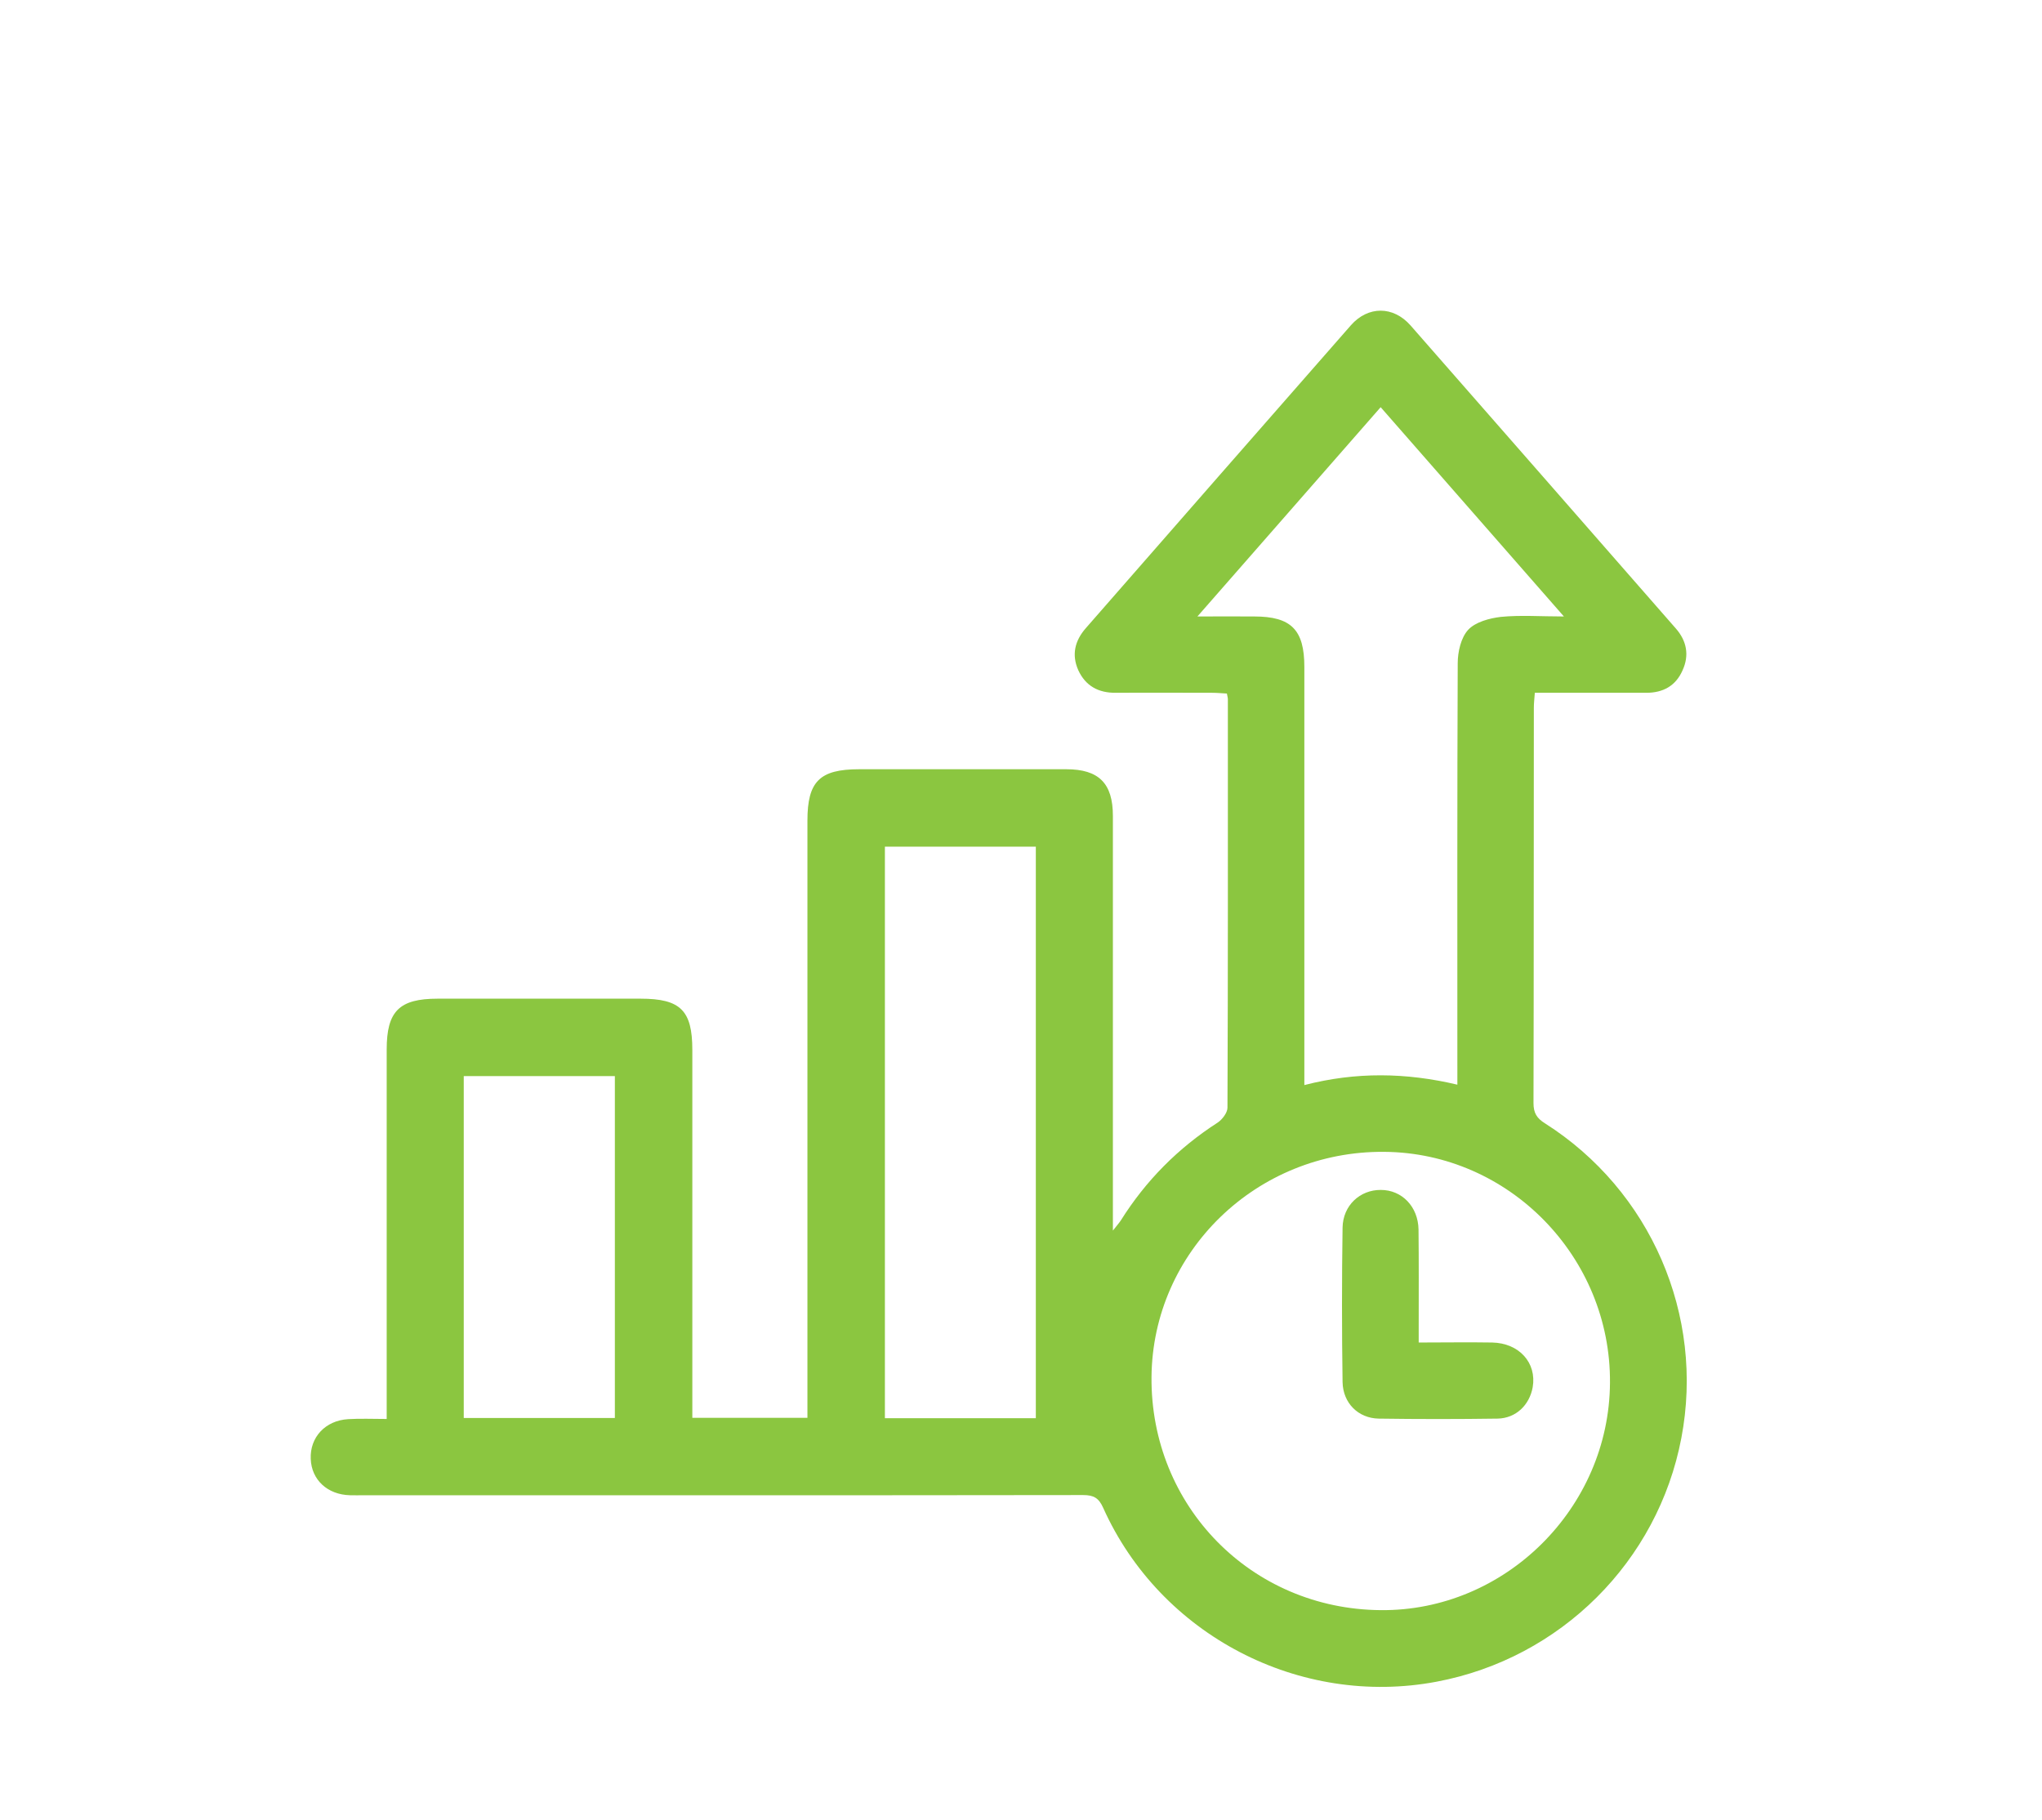 <svg xmlns="http://www.w3.org/2000/svg" width="46" height="41" viewBox="0 0 46 41" fill="none"><g clip-path="url(#clip0_14662_104)"><path d="M34.802 25.302C34.617 25.187 34.545 25.067 34.545 24.848C34.553 21.878 34.549 18.909 34.553 15.939C34.553 15.836 34.566 15.733 34.575 15.605H37.087C37.464 15.605 37.747 15.45 37.901 15.103C38.06 14.76 37.996 14.435 37.751 14.156C35.758 11.881 33.769 9.601 31.775 7.33C31.385 6.888 30.819 6.888 30.433 7.325C28.44 9.597 26.451 11.872 24.461 14.148C24.213 14.43 24.136 14.748 24.29 15.095C24.453 15.45 24.744 15.609 25.134 15.605C25.859 15.6 26.583 15.605 27.308 15.605C27.419 15.605 27.535 15.617 27.638 15.622C27.651 15.69 27.66 15.72 27.66 15.75C27.66 18.819 27.664 21.883 27.651 24.951C27.651 25.062 27.535 25.216 27.432 25.285C26.541 25.859 25.812 26.592 25.25 27.488C25.207 27.552 25.16 27.604 25.07 27.719V18.377C25.07 17.644 24.753 17.327 24.02 17.327H19.355C18.464 17.327 18.189 17.602 18.189 18.484V31.936H15.596V23.648C15.596 22.761 15.33 22.495 14.43 22.495H9.859C8.993 22.495 8.711 22.778 8.711 23.64V31.962C8.393 31.962 8.115 31.949 7.845 31.966C7.326 31.996 6.979 32.377 7 32.862C7.017 33.333 7.377 33.667 7.883 33.68C7.99 33.684 8.097 33.68 8.2 33.68C13.602 33.68 19 33.684 24.401 33.676C24.641 33.676 24.753 33.744 24.851 33.963C26.138 36.83 29.276 38.462 32.362 37.88C35.158 37.353 37.348 35.171 37.876 32.39C38.403 29.626 37.185 26.815 34.802 25.302ZM13.851 31.94H10.447V24.239H13.851V31.94ZM23.334 31.945H19.934V19.071H23.334V31.945ZM26.974 13.886C28.38 12.284 29.726 10.741 31.102 9.172C32.47 10.732 33.82 12.275 35.23 13.886C34.708 13.886 34.257 13.852 33.812 13.895C33.554 13.925 33.237 14.01 33.074 14.186C32.911 14.362 32.838 14.683 32.838 14.94C32.825 17.962 32.83 20.987 32.83 24.012V24.432C31.672 24.158 30.545 24.141 29.383 24.441V15.022C29.383 14.186 29.087 13.886 28.255 13.886C27.857 13.882 27.454 13.886 26.974 13.886ZM31.098 36.268C28.187 36.243 25.915 33.924 25.94 31.015C25.966 28.191 28.311 25.919 31.183 25.945C33.996 25.966 36.289 28.315 36.268 31.147C36.251 33.971 33.901 36.298 31.098 36.268Z" fill="#8BC640"></path><path d="M34.527 31.247C34.454 31.649 34.15 31.945 33.738 31.954C32.842 31.967 31.951 31.967 31.055 31.954C30.6 31.945 30.253 31.607 30.244 31.131C30.227 29.97 30.227 28.808 30.244 27.651C30.253 27.15 30.639 26.799 31.106 26.803C31.582 26.803 31.946 27.18 31.955 27.694C31.963 28.414 31.959 29.138 31.959 29.863V30.24C32.534 30.24 33.074 30.231 33.614 30.24C34.223 30.253 34.621 30.698 34.527 31.247Z" fill="#8BC640"></path></g><defs><clipPath id="clip0_14662_104"><rect width="31" height="31" fill="white" transform="translate(7 7)"></rect></clipPath></defs></svg>